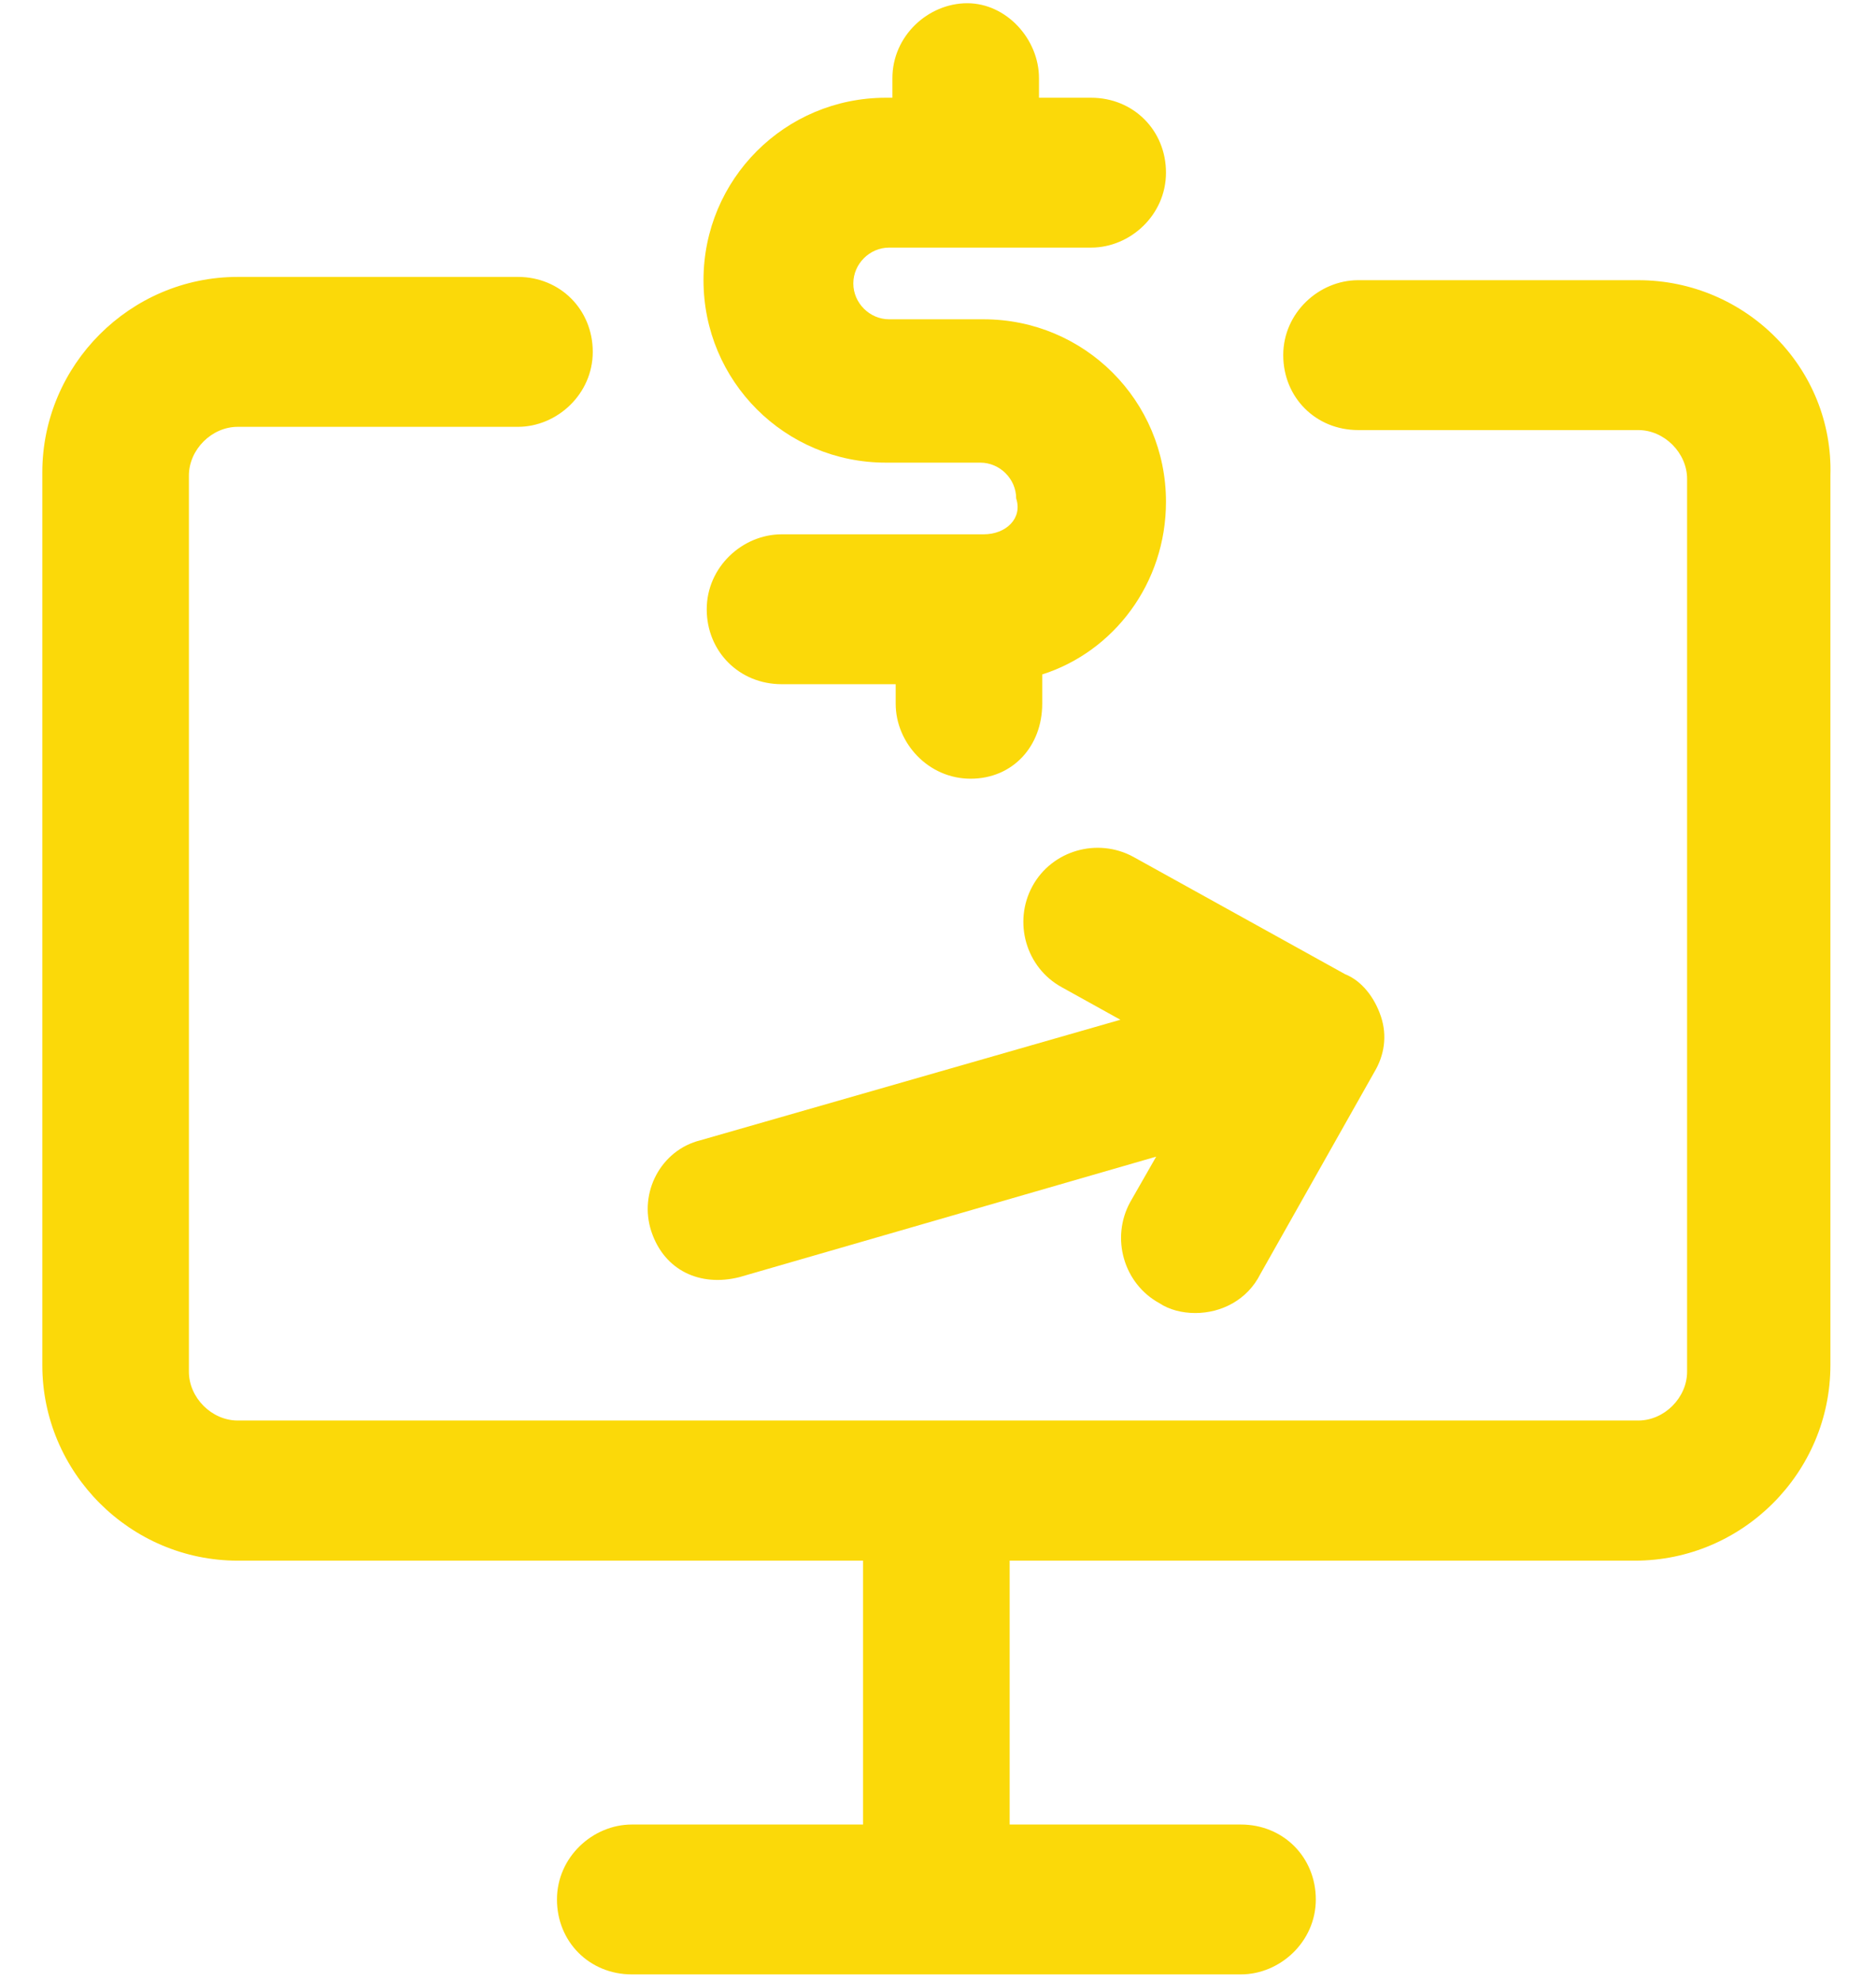 <svg width="36" height="38" viewBox="0 0 36 38" fill="none" xmlns="http://www.w3.org/2000/svg">
<path d="M14.187 24.5L22.187 22.188L21.687 23.062C21.312 23.75 21.562 24.625 22.25 25C22.437 25.125 22.687 25.188 22.937 25.188C23.437 25.188 23.937 24.938 24.187 24.438L26.375 20.562C26.562 20.25 26.625 19.875 26.5 19.5C26.375 19.125 26.125 18.812 25.812 18.688L21.75 16.438C21.062 16.062 20.187 16.312 19.812 17C19.437 17.688 19.687 18.562 20.375 18.938L21.5 19.562L13.437 21.875C12.687 22.062 12.25 22.875 12.5 23.625C12.75 24.375 13.437 24.688 14.187 24.5Z" fill="#FBD909"/>
<path d="M18.875 10.25H15C14.25 10.25 13.562 10.875 13.562 11.688C13.562 12.5 14.188 13.125 15 13.125H17.188V13.5C17.188 14.25 17.812 14.938 18.625 14.938C19.438 14.938 20 14.312 20 13.5V12.938C21.375 12.5 22.375 11.188 22.375 9.625C22.375 7.688 20.812 6.125 18.875 6.125H17.062C16.688 6.125 16.375 5.812 16.375 5.438C16.375 5.062 16.688 4.75 17.062 4.75H20.938C21.688 4.75 22.375 4.125 22.375 3.312C22.375 2.5 21.75 1.875 20.938 1.875H19.938V1.5C19.938 0.75 19.312 0.062 18.562 0.062C17.812 0.062 17.125 0.688 17.125 1.5V1.875H17C15.062 1.875 13.5 3.438 13.5 5.375C13.5 7.312 15.062 8.875 17 8.875H18.812C19.188 8.875 19.5 9.188 19.5 9.562C19.625 9.938 19.312 10.25 18.875 10.25Z" fill="#FBD909"/>
<path d="M31.438 5.375H26.062C25.312 5.375 24.625 6 24.625 6.812C24.625 7.625 25.25 8.25 26.062 8.25H31.438C31.938 8.25 32.375 8.688 32.375 9.188V26.312C32.375 26.812 31.938 27.25 31.438 27.25H18H4.562C4.062 27.25 3.625 26.812 3.625 26.312V9.125C3.625 8.625 4.062 8.188 4.562 8.188H9.938C10.688 8.188 11.375 7.562 11.375 6.75C11.375 5.938 10.75 5.312 9.938 5.312H4.562C2.5 5.312 0.812 7 0.812 9.062V26.188C0.812 28.25 2.5 29.938 4.562 29.938H16.562V35H12.125C11.375 35 10.688 35.625 10.688 36.438C10.688 37.25 11.312 37.875 12.125 37.875H23.812C24.562 37.875 25.25 37.25 25.25 36.438C25.25 35.625 24.625 35 23.812 35H19.375V29.938H31.375C33.438 29.938 35.125 28.25 35.125 26.188V9.125C35.188 7.062 33.5 5.375 31.438 5.375Z" fill="#FBD909"/>
</svg>
